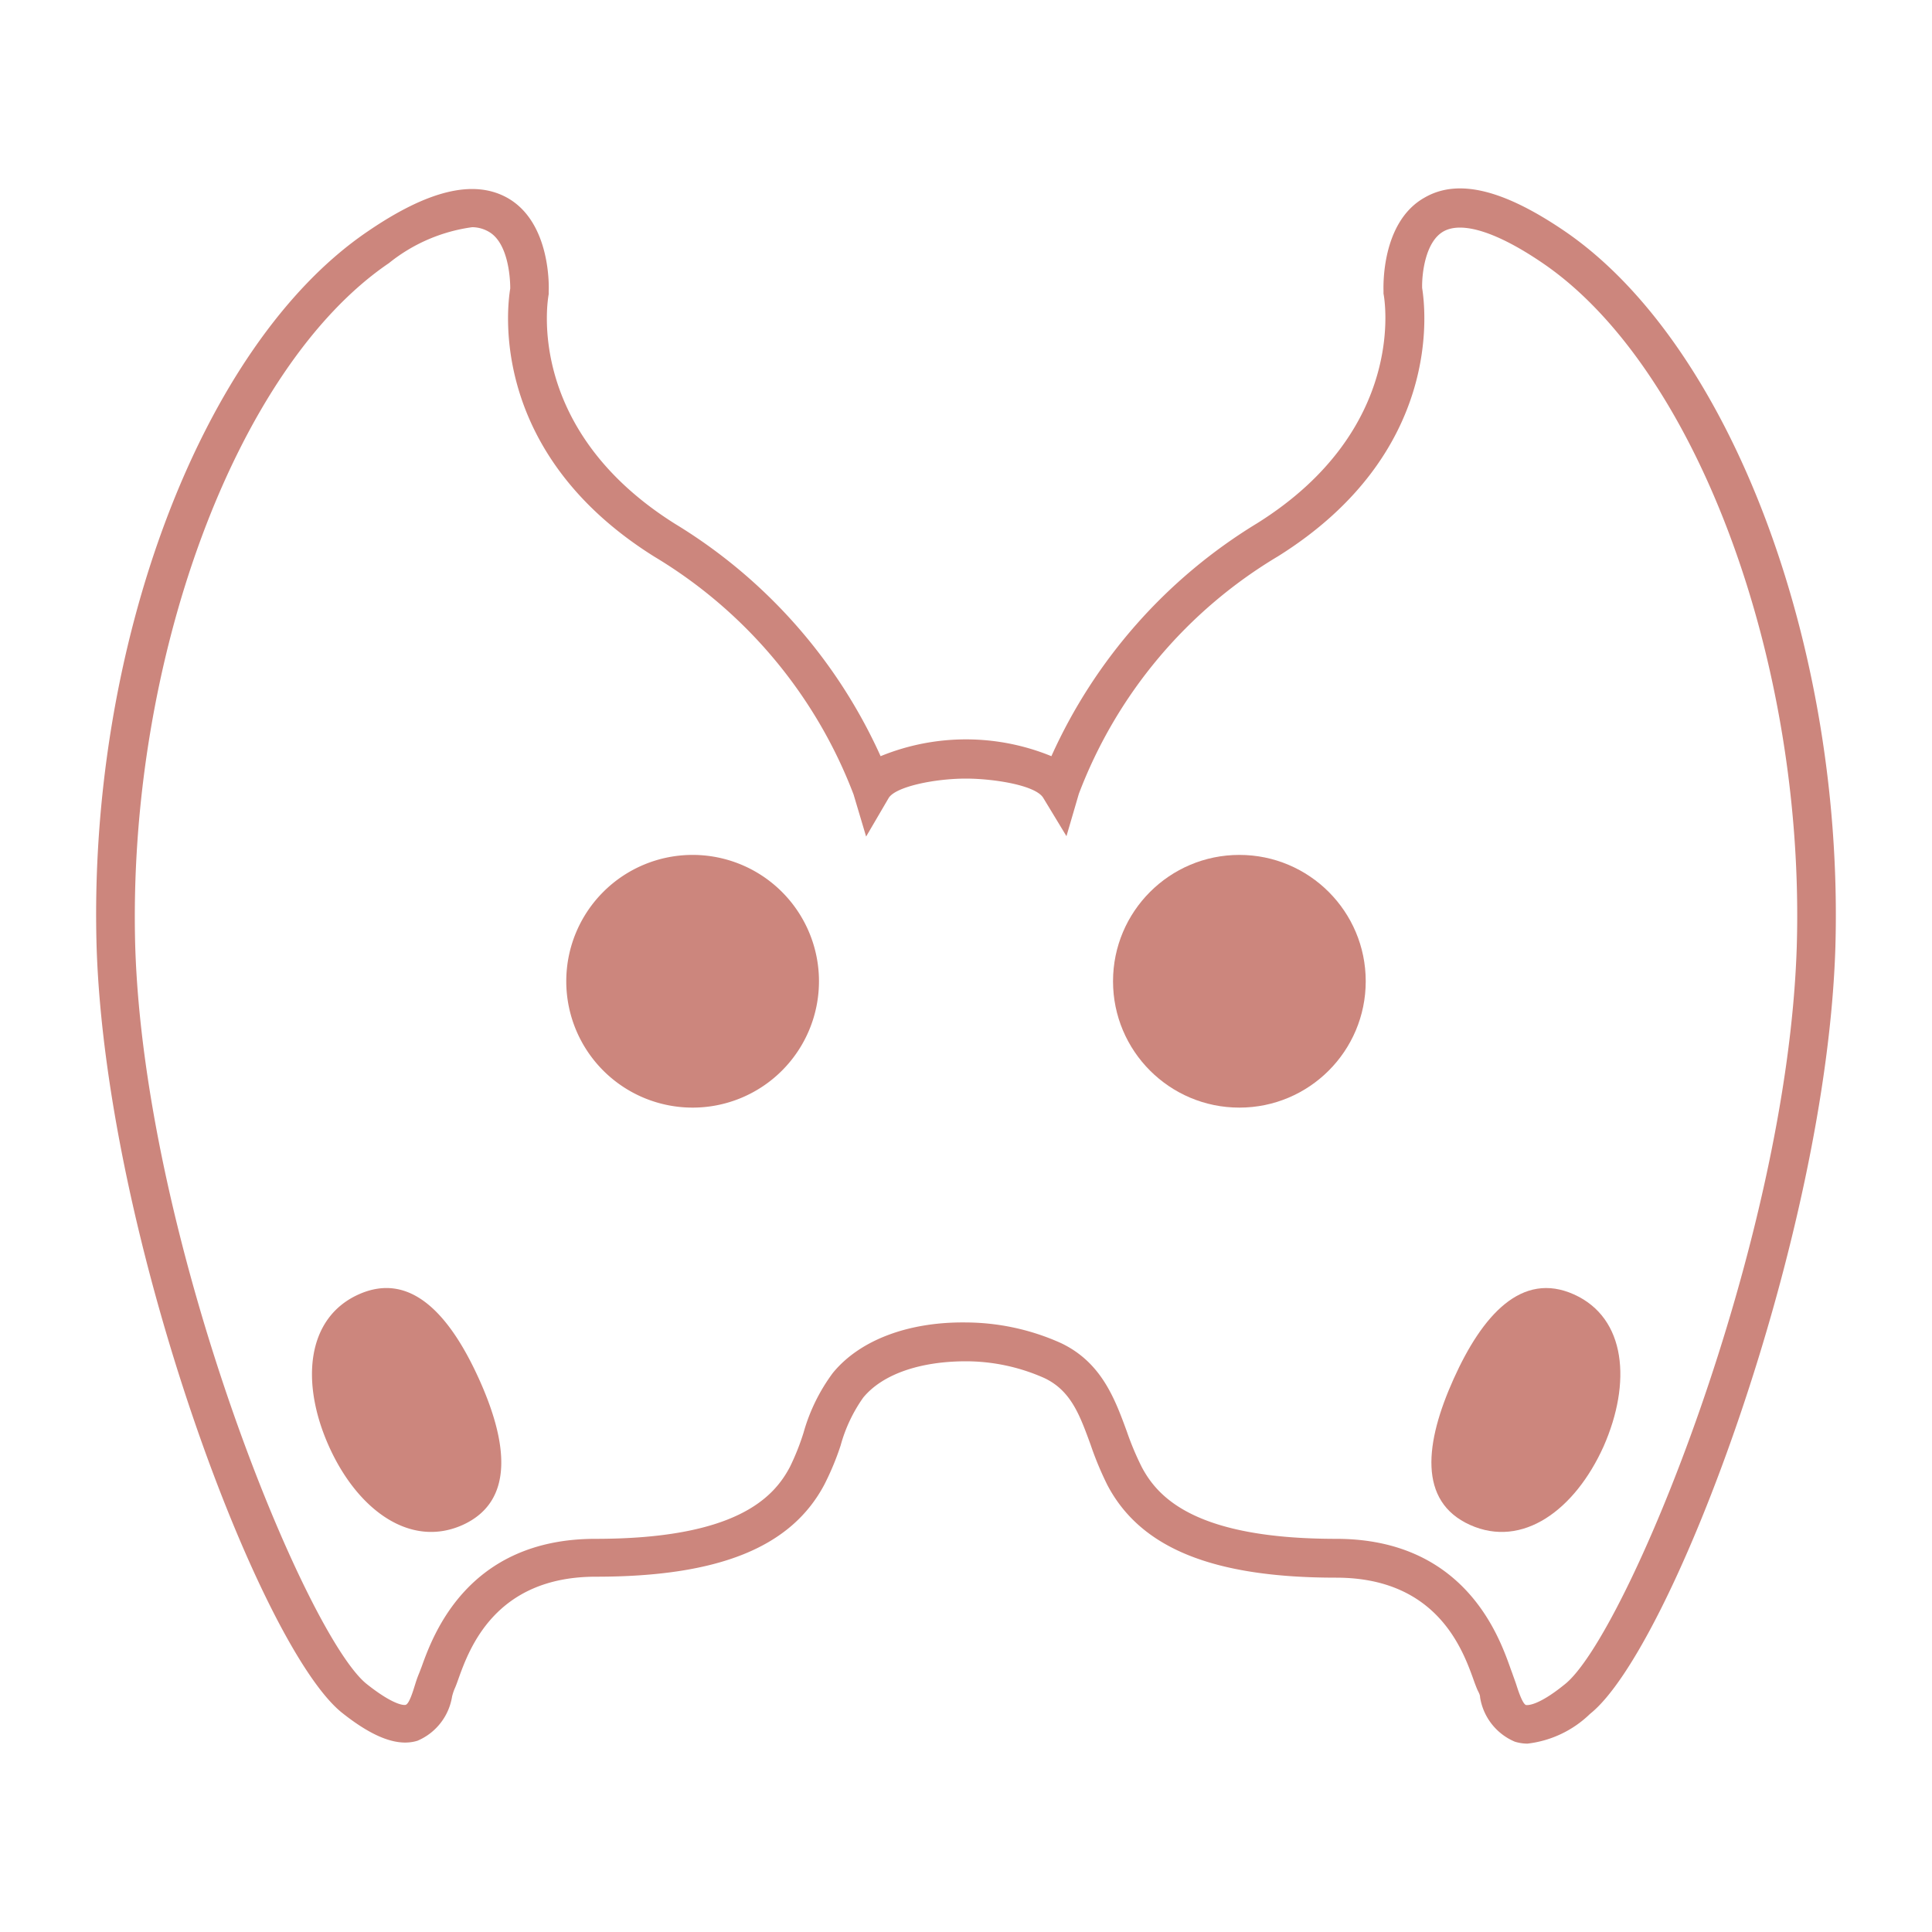 <?xml version="1.0" encoding="UTF-8" standalone="yes"?>
<svg viewBox="0 0 100 100" xmlns="http://www.w3.org/2000/svg">
  <g data-name="Layer 2">
    <path d="M79.06 90.25a2.24 2.24 0 0 1-.65-.1 3 3 0 0 1-1.8-2.29c0-.16-.1-.3-.15-.42s-.11-.27-.18-.47c-.57-1.59-1.9-5.31-7.12-5.31-6.36 0-10.12-1.52-11.84-4.79a16.81 16.81 0 0 1-.87-2.09c-.55-1.5-1-2.79-2.39-3.45a10 10 0 0 0-4.06-.87c-2.34 0-4.31.65-5.32 1.88a7.87 7.87 0 0 0-1.17 2.48 14.17 14.17 0 0 1-.83 2c-1.72 3.27-5.48 4.79-11.84 4.79-5.21 0-6.55 3.72-7.12 5.31-.07.2-.13.36-.18.47s-.1.26-.14.42a3 3 0 0 1-1.79 2.29c-1 .31-2.25-.14-3.86-1.41C13.5 85.4 5.48 64.1 5 49c-.45-15.57 5.43-31.16 14-37 3.15-2.16 5.52-2.73 7.26-1.76 2.28 1.28 2.15 4.7 2.14 4.84v.15c-.05.28-1.25 7 6.55 11.89a27.13 27.13 0 0 1 10.63 12.02 11.66 11.66 0 0 1 8.84 0 27.14 27.14 0 0 1 10.64-12.05c7.79-4.87 6.61-11.61 6.55-11.89v-.14c0-.14-.15-3.57 2.14-4.84 1.74-1 4.11-.39 7.26 1.76C89.56 17.84 95.44 33.43 95 49c-.46 15.07-8.48 36.36-12.7 39.71a5.56 5.56 0 0 1-3.24 1.54ZM24.44 11.76a8.74 8.74 0 0 0-4.31 1.86C12.21 19 6.58 34.24 7 49c.49 15.42 8.87 35.73 12 38.18 1.52 1.2 2 1.07 2 1.06.18-.05.38-.71.47-1s.14-.43.21-.6.08-.21.14-.36c.59-1.64 2.38-6.63 9-6.63 7.27 0 9.23-2.13 10.07-3.73a12.51 12.51 0 0 0 .7-1.76 9.49 9.49 0 0 1 1.52-3.1c1.4-1.71 3.93-2.65 6.9-2.61a12.1 12.1 0 0 1 4.91 1.07c2.1 1 2.79 2.9 3.4 4.56a15.06 15.06 0 0 0 .77 1.84c.84 1.6 2.8 3.73 10.07 3.73 6.62 0 8.41 5 9 6.64.05.15.1.27.13.36s.14.38.21.6.3.93.48 1c0 0 .52.14 2-1.06C84.13 84.73 92.51 64.43 93 49c.44-14.74-5.2-29.94-13.12-35.36-2.35-1.61-4.18-2.2-5.15-1.67s-1.14 2.25-1.12 2.94c.16 1 1.14 8.51-7.47 13.89a24.38 24.38 0 0 0-10.3 12.29l-.64 2.19L54 41.3c-.4-.67-2.62-1-4-1-1.64 0-3.64.42-4 1l-1.17 2-.65-2.18a24.53 24.53 0 0 0-10.3-12.3c-8.61-5.38-7.63-12.93-7.47-13.89 0-.69-.15-2.4-1.12-2.94a1.72 1.72 0 0 0-.85-.23Z" fill="#cc867d" class="fill-000000"/>
    <path d="M23.95 78.93c-2.71 1.22-5.44-.77-6.92-4.06s-1.18-6.65 1.53-7.87 4.74 1.08 6.23 4.37 1.86 6.33-.84 7.56ZM35.84 57.33a6.54 6.54 0 1 1 6.55-6.54 6.54 6.54 0 0 1-6.55 6.54Z" fill="#cc867d" class="fill-000000"/>
    <path d="M83 74.87c-1.49 3.3-4.2 5.28-6.91 4.06s-2.33-4.27-.85-7.56 3.52-5.59 6.23-4.37 2.98 4.58 1.53 7.87Z" fill="#cc867d" class="fill-000000"/>
    <circle cx="64.15" cy="50.79" r="6.54" fill="#cc867d" class="fill-000000"/>
  </g>
</svg>